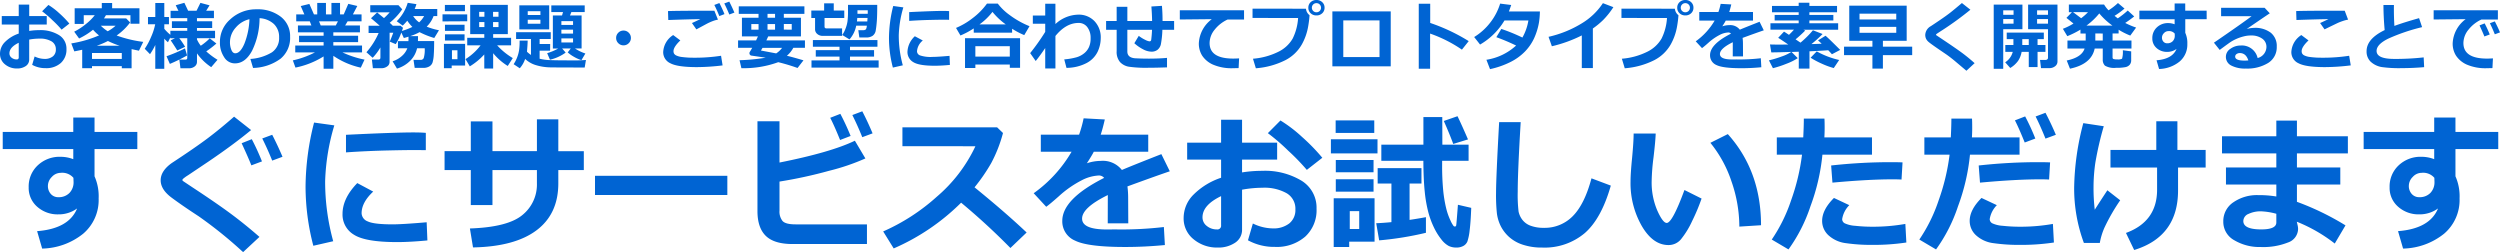 <svg xmlns="http://www.w3.org/2000/svg" width="542.164" height="54.672" viewBox="0 0 542.164 54.672"><path d="M-264.336.047l.531-1.82a5.033,5.033,0,0,0,2.148.531,2.769,2.769,0,0,0,1.8-.539A1.851,1.851,0,0,0-259.2-3.3a1.937,1.937,0,0,0-.945-1.75,4.924,4.924,0,0,0-2.625-.594,12.506,12.506,0,0,0-2.211.211v4.3A1.665,1.665,0,0,1-265.73.313a3.23,3.23,0,0,1-1.887.523,3.953,3.953,0,0,1-2.617-.9,2.881,2.881,0,0,1-1.078-2.32,3.581,3.581,0,0,1,1.09-2.535,7.624,7.624,0,0,1,2.973-1.816V-8.7h-3.68v-1.836h3.68v-2.484h2.273v2.484h3.8V-8.7h-3.8v1.391a13.824,13.824,0,0,1,2.18-.172,7.685,7.685,0,0,1,4.262,1.066A3.422,3.422,0,0,1-256.9-3.375a3.878,3.878,0,0,1-1.23,3.027A4.71,4.71,0,0,1-261.414.766,5.9,5.9,0,0,1-264.336.047Zm-2.914-4.789q-2.016.969-2.016,2.3a1.158,1.158,0,0,0,.465.938,1.684,1.684,0,0,0,1.09.375.4.4,0,0,0,.461-.445ZM-256.273-8.9l-1.68,1.313a23.648,23.648,0,0,0-2.02-2.082,22,22,0,0,0-2.207-1.9l1.367-1.375a15.08,15.08,0,0,1,2.34,1.785A20.921,20.921,0,0,1-256.273-8.9ZM-244.9.32h-6.461V.773h-2.125v-4q-.8.18-1.711.352l-.656-1.727a25.057,25.057,0,0,0,6.016-1.734,9.2,9.2,0,0,1-1.3-1.234,14.927,14.927,0,0,1-3.023,1.9l-1.062-1.477a13.746,13.746,0,0,0,2.492-1.617,11.258,11.258,0,0,0,1.969-1.953h-2.391v1.891h-1.969v-3.391h5.883v-1.141h2.242v1.141h5.922v3.344h-1.953v-1.844h-5.312q-.258.438-.422.688h4.8l.867.883a12.657,12.657,0,0,1-2.922,2.828,26.173,26.173,0,0,0,5.766,1.383l-.93,1.914q-.914-.187-1.594-.344V.789H-244.9Zm-3.055-7.555a8.521,8.521,0,0,0,1.711-1.2h-3.2A9.039,9.039,0,0,0-247.953-7.234Zm-2.383,3.141h4.984a19.122,19.122,0,0,1-2.555-1.031A17.476,17.476,0,0,1-250.336-4.094Zm-1.023,2.852h6.461V-2.523h-6.461Zm13.727-3.023a14.1,14.1,0,0,1-1.148,2l-1.141-1.172a14.633,14.633,0,0,0,1.391-2.605,12.954,12.954,0,0,0,.875-2.707h-1.562v-1.586h1.586v-3.023h1.953v3.023h1.008V-8.75h-1.008v.984a9.876,9.876,0,0,0,1.313,1.3v-.867h3.664v-.617h-3.328V-9.406h3.328v-.672h-3.617v-1.6h1.7l-.586-1.2,1.875-.531.82,1.727h1.82l.844-1.711,1.984.531-.742,1.18h1.688v1.6h-3.68v.672h3.3v1.461h-3.3v.617h3.922v1.6h-3.922v.266a6.26,6.26,0,0,0,.828,1.367,12.945,12.945,0,0,0,1.945-1.6l1.438,1.125a21.716,21.716,0,0,1-2.2,1.7,15.611,15.611,0,0,0,2.445,1.82l-1.367,1.6a11.593,11.593,0,0,1-3.086-2.992V-.617a1.233,1.233,0,0,1-.5,1.012,1.943,1.943,0,0,1-1.242.395h-1.844l-.234-1.875h1.313q.4,0,.4-.383V-5.727h-1.727a19.347,19.347,0,0,1,1.258,1.859l-1.7.8q-.57-.937-1.422-2.2l.938-.453h-1.016v-.187l-.516,1.055a5.872,5.872,0,0,1-.8-.789V.9h-1.953Zm6.9,2.273a36.435,36.435,0,0,1-3.742,1.836L-235.2-1.82a32.859,32.859,0,0,0,4-1.7Zm14.3,2.711-.578-1.953a10.232,10.232,0,0,0,4.664-1.43,3.689,3.689,0,0,0,1.563-3.242A3.845,3.845,0,0,0-211.906-8.8a5,5,0,0,0-3.117-1.277,16.135,16.135,0,0,1-1.637,7.09q-1.473,2.715-3.707,2.715a2.711,2.711,0,0,1-2.352-1.371,5.594,5.594,0,0,1-.9-3.137v-.2a6.448,6.448,0,0,1,2.176-4.785A8.21,8.21,0,0,1-215.953-12h.32a8.14,8.14,0,0,1,5.2,1.605A5.261,5.261,0,0,1-208.4-6.031,5.831,5.831,0,0,1-210.449-1.3,10.436,10.436,0,0,1-216.43.719Zm-.789-10.57a5.544,5.544,0,0,0-2.988,1.844,4.729,4.729,0,0,0-1.23,3.156,4.319,4.319,0,0,0,.3,1.641q.3.75.852.75,1.1,0,2-2.141A15.758,15.758,0,0,0-217.219-9.852Zm16.086,8.07a18.174,18.174,0,0,1-6.1,2.422l-.57-1.562A19.509,19.509,0,0,0-203-2.656h-4.281V-4.141h6.148v-.734h-5.328V-6.266h5.328V-7h-5.57V-8.492h2.922l-.352-.9h-2.937v-1.5h1.766l-.789-1.812,1.867-.461,1,2.273h.711v-2.484h1.891v2.484h1.188v-2.484h1.867v2.484h.8l.992-2.289,1.953.461-.961,1.828h1.883v1.5h-3.023l-.539.9h3.211V-7h-5.773v.734h5.375v1.391h-5.375v.734h6.227v1.484h-4.258a20.776,20.776,0,0,0,4.8,1.57L-193.07.656a16.927,16.927,0,0,1-5.953-2.57v2.8h-2.109Zm-.984-7.609.359.9h3.266l.469-.9Zm15.289,8.852a1.133,1.133,0,0,1-.516.926,2.024,2.024,0,0,1-1.25.387h-1.852l-.211-1.875h1.406q.438,0,.438-.414V-3.727a11.793,11.793,0,0,1-1.68,2.242l-1.352-1.2A15.785,15.785,0,0,0-189.2-6.859h-2.18V-8.43h2.422q-.648-.586-1.9-1.633l1.328-1.25q.016.016,1.492,1.219a13.5,13.5,0,0,0,1.234-1.25h-4.211v-1.547h6.109l.82.891A13.828,13.828,0,0,1-186.8-9.07a7.85,7.85,0,0,1,.68.641h1.68l.523.445q-.078.258-.234.68a13.45,13.45,0,0,0,2.266-.875,7.253,7.253,0,0,1-1.1-1.352,13.938,13.938,0,0,1-.992,1.07l-1.3-.945a9.441,9.441,0,0,0,2.383-4l1.891.289a7.552,7.552,0,0,1-.383,1.055h4.9v1.523h-.8a6.13,6.13,0,0,1-1.492,2.3,13.745,13.745,0,0,0,2.664.781l-1.023,1.68a17.855,17.855,0,0,1-3.187-1.266,11.344,11.344,0,0,1-2.047.867h1.711q0,.7-.016,1.07h3.516q0,1.8-.082,2.953a7.285,7.285,0,0,1-.266,1.688,1.583,1.583,0,0,1-.7.855,2.49,2.49,0,0,1-1.32.316h-1.852l-.258-1.734h1.57a.685.685,0,0,0,.652-.414,6.237,6.237,0,0,0,.207-2.109h-1.656a5.518,5.518,0,0,1-1.449,2.672,6.792,6.792,0,0,1-2.91,1.742l-.945-1.586a5.457,5.457,0,0,0,2.055-1.187,4.162,4.162,0,0,0,1.141-1.641h-2.039V-5.1h2.273q.016-.328.016-.961-.492.148-1.008.289l-.547-1.18a12.059,12.059,0,0,1-1.219,2.508l-1.289-.547q.3-.687.766-1.93h-.8Zm6.414-8.625a5.318,5.318,0,0,0,1.086-1.375h-2.383A5.05,5.05,0,0,0-180.414-9.164Zm9.938-2.43h-4.352v-1.359h4.352Zm4.188,9.383A14.032,14.032,0,0,1-169.43.375l-.93-1.57a12.287,12.287,0,0,0,3.273-2.992h-2.9V-5.82h3.7v-.8h-3.055v-6.336h8.156v6.336h-3.18v.8h3.891v1.633H-163.5a14.607,14.607,0,0,0,3.391,2.766L-161.2.289a12.962,12.962,0,0,1-3.164-2.766V.852h-1.922Zm1.906-8.172h1.18v-1.055h-1.18Zm-3.008,0h1.133v-1.055h-1.133Zm1.133,1.156h-1.133v1.086h1.133Zm3.055,0h-1.18v1.086h1.18Zm-6.781-.18-5.359.031v-1.531l5.359.016Zm-.578,2.078h-4.25V-8.656h4.25Zm0,2.1h-4.25V-6.57h4.25ZM-170.445.2h-2.914V.773h-1.68V-4.508h4.594Zm-1.664-1.375V-3.117H-173.3V-1.18Zm19.9-6.469h-6.477v-5.211h6.477Zm-4.656-3.117h2.75v-.828h-2.75Zm2.75,1.023h-2.75v.867h2.75Zm5.477,7.125a9.435,9.435,0,0,1-3.406,1.547l-.609-1.422a11.522,11.522,0,0,0,2.4-1.008h-1.164v-7.172h1.992l.211-.734h-2.539v-1.437h7.242v1.438H-147.4l-.3.734h2.516V-3.5h-1.422a9.236,9.236,0,0,0,2.242,1.086l-.852,1.438a7.421,7.421,0,0,1-1.586-.7,7.3,7.3,0,0,1-1.391-.98l.656-.844H-149.4Zm1.6-6v-.82h-2.531v.82Zm-2.531,1.883h2.531v-.859h-2.531Zm2.531,1.039h-2.531v.883h2.531Zm-9.844.484q-.008.8-.148,2.406a5.95,5.95,0,0,0,.867.7V-5.562h-3.227V-7.039h7.516v1.477h-2.414v1.086H-152l-.016,1.453h-2.273v1.742a10.519,10.519,0,0,0,2.234.3q1.336.059,4.75.059a30.3,30.3,0,0,0,3.063-.086l-.273,1.633q-5.32,0-7.227-.027A11.557,11.557,0,0,1-155.09.109a5.788,5.788,0,0,1-2.34-1.344A5.732,5.732,0,0,1-158.594.789l-1.328-.883a7.482,7.482,0,0,0,.742-1.437,7.659,7.659,0,0,0,.43-1.543,14,14,0,0,0,.125-2.137Zm22.391-.578a1.543,1.543,0,0,1-.469,1.133,1.543,1.543,0,0,1-1.133.469,1.543,1.543,0,0,1-1.133-.469,1.543,1.543,0,0,1-.469-1.133,1.543,1.543,0,0,1,.469-1.133,1.543,1.543,0,0,1,1.133-.469,1.543,1.543,0,0,1,1.133.469A1.543,1.543,0,0,1-134.492-5.789Zm18.875-3.969a6.276,6.276,0,0,0-1.2.34,12.063,12.063,0,0,0-1.344.621l-2.133,1.148-.961-1.375q.3-.125,1.813-.844-2.312.023-6.945.188l-.062-1.937q2.219-.078,8.453-.078.969,0,1.609.008Zm1.008,9.922A47.168,47.168,0,0,1-120.2.539q-4.148,0-5.719-.828a2.633,2.633,0,0,1-1.57-2.445,4.635,4.635,0,0,1,2.164-3.68l1.555,1.164q-1.484,1.414-1.484,2.32a1.21,1.21,0,0,0,.094.488,1.083,1.083,0,0,0,.457.434,3.923,3.923,0,0,0,1.324.359,18.017,18.017,0,0,0,2.438.148h.57a36.931,36.931,0,0,0,5.43-.422Zm2.563-11.453-1.109.414q-.484-1.2-1.086-2.4l1.078-.4Q-112.57-12.523-112.047-11.289Zm-2.156.328-1.117.43q-.594-1.477-1.086-2.414l1.1-.414Q-114.687-12.172-114.2-10.961Zm14.93,7.313a6.045,6.045,0,0,1-1.391,1.719q1.422.344,3.594.992L-98.352.727a41.757,41.757,0,0,0-4.187-1.258,21.758,21.758,0,0,1-7.992,1.3l-.4-1.727a41.539,41.539,0,0,0,5.672-.547l-3.031-.445a.512.512,0,0,1-.492-.562.424.424,0,0,1,.063-.227q.266-.422.539-.914h-3.07V-5.258h3.906q.211-.43.4-.867h-3.469v-4.047h3.6v-.836H-111.1v-1.633h14.234v1.633h-4.461v.836h3.711v4.047h-7.1q-.148.344-.4.867h8.367v1.609Zm-5.594-7.359v.836h1.633v-.836Zm-1.945,2.2h-1.57v1.219h1.57Zm3.578,0h-1.633v1.219h1.633Zm3.617,1.219V-8.812h-1.711v1.219Zm-3.375,5.148a4.684,4.684,0,0,0,1.281-1.2h-4.242q-.2.352-.336.578Zm14.3-3.8h-4.2a1.746,1.746,0,0,1-1.187-.414,1.3,1.3,0,0,1-.477-1.016v-2.445h-.812v-1.617h2.781v-1.57h2.086v1.57h2.281v1.617h-4.281v1.859q0,.4.445.4h3.359Zm7.617-6.727q0,2.32-.086,3.48t-.23,2.012a1.743,1.743,0,0,1-.684,1.219,2.436,2.436,0,0,1-1.4.367h-1.477l-.227-1.586h1.109a.815.815,0,0,0,.473-.137q.2-.137.277-.84h-2.312a6.239,6.239,0,0,1-1.461,2.977l-1.57-.961a5.815,5.815,0,0,0,.688-1.309,7.129,7.129,0,0,0,.449-1.621,16.106,16.106,0,0,0,.113-2.18v-1.422Zm-2.062,1.938q.008-.2.008-.383t-.008-.383h-2.227v.766Zm-.094,1.664.055-.766H-85.4q-.031.469-.07.766ZM-80.766.641H-95.328V-.922h6.078v-.82H-94.4V-3.148h5.148v-.734h-5.773V-5.328h14v1.445h-5.953v.734h5.219v1.406h-5.219v.82h6.211Zm5.359-13.055A23.389,23.389,0,0,0-76.4-6.375,24.3,24.3,0,0,0-75.523.148L-77.68.641a25.4,25.4,0,0,1-.844-6.383,28.608,28.608,0,0,1,.922-6.977Zm9.922,2.688-.656-.008q-1.023-.016-3.4.039t-4.6.211v-1.906q5.281-.258,7.313-.258.812,0,1.344.047Zm.172,9.789q-1.914.18-3.273.18-3.43,0-4.68-.793a2.527,2.527,0,0,1-1.25-2.262,4.842,4.842,0,0,1,1.6-3.344l1.727.922a3.3,3.3,0,0,0-1.258,2.352A.983.983,0,0,0-71.789-2a7.271,7.271,0,0,0,2.719.324q1.047,0,3.68-.227Zm13.492-7h-8.32v-.922A17.769,17.769,0,0,1-63.023-6.32l-.961-1.641a15.638,15.638,0,0,0,3.609-2.125,14.838,14.838,0,0,0,3.109-3.156h2.336a11.817,11.817,0,0,0,2.563,2.477,19.252,19.252,0,0,0,4.32,2.43L-49.187-6.4A16.887,16.887,0,0,1-51.82-7.781ZM-58.9-8.719h5.711a14.727,14.727,0,0,1-2.891-2.719A13.424,13.424,0,0,1-58.9-8.719Zm6.578,8.7h-7.469V.727h-2.242V-5.727h11.938V.688H-52.32Zm-7.469-1.727h7.469V-4h-7.469Zm15.148-1.852q-1.2,1.766-2.062,2.813l-1.2-1.711A47.034,47.034,0,0,0-44.641-7.1V-8.875h-2.687v-1.766h2.688V-13.2h2.211V-8.8a7.5,7.5,0,0,1,4.922-2.039A4.7,4.7,0,0,1-33.957-9.43,5.076,5.076,0,0,1-32.6-5.766a6.982,6.982,0,0,1-.687,3A5.5,5.5,0,0,1-35.664-.348,9.484,9.484,0,0,1-40.031.7l-.484-1.836a14.047,14.047,0,0,0,2.75-.484A4.7,4.7,0,0,0-36.145-2.5,3.645,3.645,0,0,0-35.137-3.84a4.46,4.46,0,0,0,.34-1.746v-.18a3.779,3.779,0,0,0-.7-2.34,2.276,2.276,0,0,0-1.922-.934q-2.711,0-5.008,2.828V.836h-2.211ZM-18.227.594q-2.4.086-4.117.086A26.262,26.262,0,0,1-26.465.457a3.368,3.368,0,0,1-1.957-1.02,3.382,3.382,0,0,1-.727-2.352V-7.555h-2.289V-9.461h2.289v-3.078h2.32v3.078h5.367q-.023-1.484-.156-3.148l2.289-.141q.133,1.492.133,3.289h2.508v1.906h-2.547a19.378,19.378,0,0,1-.34,3.215,2.175,2.175,0,0,1-.7,1.113,2.067,2.067,0,0,1-1.359.414,4.047,4.047,0,0,1-1.793-.516,8.586,8.586,0,0,1-1.887-1.312l.961-1.6a7.568,7.568,0,0,0,1.406.871,3,3,0,0,0,.906.324.371.371,0,0,0,.262-.09.388.388,0,0,0,.121-.227q.023-.137.09-.816t.09-1.375h-5.352v4.7q0,1.383,1.789,1.484l.242.008q1.211.063,2.664.063,2.156,0,3.906-.164ZM-2.594-1.359-2.7.75q-.852.023-1.133.023A10.179,10.179,0,0,1-8.328-.035a5.459,5.459,0,0,1-2.3-1.953,4.918,4.918,0,0,1-.7-2.605,6.909,6.909,0,0,1,2.82-5.266l-6.945.07v-2h13.93v2.016H-5.109A7.669,7.669,0,0,0-7.9-7.578,4.622,4.622,0,0,0-8.992-4.687q0,3.375,5.133,3.375Q-3.266-1.312-2.594-1.359Zm15.281-9.359v.016a23.555,23.555,0,0,1-.3,2.395,12.1,12.1,0,0,1-1.4,3.965A8.639,8.639,0,0,1,7.457-.977,17,17,0,0,1,1.039.789L.414-1.281A15.034,15.034,0,0,0,5.9-2.777,7.2,7.2,0,0,0,9.023-5.652,11.679,11.679,0,0,0,10.2-10.109L.32-10.125v-2.016l11.586.016A1.988,1.988,0,0,0,12.688-10.719Zm3.25-1.625a1.579,1.579,0,0,1-.5,1.2,1.759,1.759,0,0,1-1.258.473,1.759,1.759,0,0,1-1.258-.473,1.579,1.579,0,0,1-.5-1.2,1.579,1.579,0,0,1,.5-1.2,1.759,1.759,0,0,1,1.258-.473,1.759,1.759,0,0,1,1.258.473A1.579,1.579,0,0,1,15.938-12.344Zm-.766,0a.964.964,0,0,0-.285-.7.953.953,0,0,0-.707-.289.953.953,0,0,0-.707.289.964.964,0,0,0-.285.7.964.964,0,0,0,.285.7.953.953,0,0,0,.707.289.953.953,0,0,0,.707-.289A.964.964,0,0,0,15.172-12.344ZM30.289.367H17.633V-11.547H30.289Zm-2.43-2V-9.586H20v7.953ZM47.2-5.1,45.727-3.25a29.125,29.125,0,0,0-6.9-3.484V.883H36.367V-13.211h2.484v4.172A39.933,39.933,0,0,1,47.2-5.1Zm15.438-6.43a16.487,16.487,0,0,1-.2,2.383A14.072,14.072,0,0,1,61.4-5.758a10.572,10.572,0,0,1-1.965,2.879A11.606,11.606,0,0,1,56.258-.57,18.633,18.633,0,0,1,51.82.977l-.781-2.031a12.3,12.3,0,0,0,6.438-3.086,43.823,43.823,0,0,0-4.289-1.812l1.086-1.789a38.782,38.782,0,0,1,4.57,1.867,11.114,11.114,0,0,0,1.3-3.7H54.953a14.725,14.725,0,0,1-5.289,5.219L48.383-5.984a12.922,12.922,0,0,0,3.559-3.227,12.667,12.667,0,0,0,2.074-4.023l2.4.3q-.328.969-.5,1.4ZM74.125.75h-2.4V-6.336a29.109,29.109,0,0,1-6.492,2.352l-.719-2.047a23.75,23.75,0,0,0,7.172-2.9,14.345,14.345,0,0,0,4.617-4.4l2.273.867a17.382,17.382,0,0,1-2.234,2.8,17.841,17.841,0,0,1-2.219,1.828ZM92.688-10.719v.016a23.556,23.556,0,0,1-.3,2.395,12.1,12.1,0,0,1-1.4,3.965A8.639,8.639,0,0,1,87.457-.977,17,17,0,0,1,81.039.789l-.625-2.07a15.034,15.034,0,0,0,5.484-1.5,7.2,7.2,0,0,0,3.125-2.875A11.679,11.679,0,0,0,90.2-10.109l-9.875-.016v-2.016l11.586.016A1.988,1.988,0,0,0,92.688-10.719Zm3.25-1.625a1.579,1.579,0,0,1-.5,1.2,1.759,1.759,0,0,1-1.258.473,1.759,1.759,0,0,1-1.258-.473,1.579,1.579,0,0,1-.5-1.2,1.579,1.579,0,0,1,.5-1.2,1.759,1.759,0,0,1,1.258-.473,1.759,1.759,0,0,1,1.258.473A1.579,1.579,0,0,1,95.938-12.344Zm-.766,0a.964.964,0,0,0-.285-.7.953.953,0,0,0-.707-.289.953.953,0,0,0-.707.289.964.964,0,0,0-.285.7.964.964,0,0,0,.285.7.953.953,0,0,0,.707.289.953.953,0,0,0,.707-.289A.964.964,0,0,0,95.172-12.344ZM106.688-1.789h-2.227l.008-3.07Q101.68-3.492,101.68-2.3t2.688,1.18l.867-.008a39.617,39.617,0,0,0,5.313-.258l.109,1.953q-2.2.211-4.3.211-4.055,0-5.437-.691a2.258,2.258,0,0,1-1.383-2.137q0-2.375,4.539-4.664a.728.728,0,0,0-.609-.258,4.475,4.475,0,0,0-1.832.523,11.343,11.343,0,0,0-2.473,1.727q-.953.844-1.367,1.141L96.43-5.055a14.452,14.452,0,0,0,4.109-4.5H97.2v-1.852h4.148a13.354,13.354,0,0,0,.492-1.773l2.3.125q-.219.969-.445,1.648h5.156v1.852h-5.906q-.2.406-.75,1.25a4.781,4.781,0,0,1,1.5-.258,2.627,2.627,0,0,1,2.3.984q1.016-.437,4.281-1.719l.914,1.859q-1.539.523-4.594,1.641a9.533,9.533,0,0,1,.078,1.258Zm11.875.383A12.665,12.665,0,0,1,116.09-.184a22.364,22.364,0,0,1-2.918.957l-.867-1.7a23.729,23.729,0,0,0,2.75-.832,9.69,9.69,0,0,0,2.125-1l-2.562.078-1.8.031-.281-1.727q.6.031,1.9.031.875,0,2.055-.016-1.4-.969-2.18-1.453l1.266-1.344q.211.125,1.078.7.578-.555,1.078-1.117h-5.1V-8.977h6.125v-.6h-5.211v-1.2h5.211v-.578h-5.789v-1.375h5.789v-.7h2.32v.7h6v1.375h-6v.578h5.2v1.2h-5.2v.6h6.242v1.414h-7.531l.391.164a26.645,26.645,0,0,1-2.094,1.914l1.063.719a20.6,20.6,0,0,0,2.7-2.687l2.094.813a26.077,26.077,0,0,1-2.422,2.188l2.227-.078q-.445-.43-.8-.727l1.633-1.008q.641.531,3.18,3.07l-1.8.945q-.242-.3-.8-.875-1.266.109-4.062.234V.867h-2.32V-2.8l-1.57.055Zm8.977.4L126.367.742A16.228,16.228,0,0,1,123.789-.2a17.679,17.679,0,0,1-2.445-1.3l1.328-1.375A18.021,18.021,0,0,0,127.539-1.008ZM137.023.867H134.75v-2.93h-6.156V-3.9h6.156V-5.164h-5.023v-7.617H142.18v7.617h-5.156V-3.9h6.352v1.836h-6.352ZM131.953-9.8h7.969v-1.25h-7.969Zm7.969,1.617h-7.969v1.281h7.969ZM156.914-.32l-1.781,1.648L152.875-.578q-1.031-.875-1.984-1.555l-1.8-1.227q-1.727-1.187-2.141-1.547a2.161,2.161,0,0,1-.578-.727,2.009,2.009,0,0,1-.164-.828,2.276,2.276,0,0,1,1.2-1.875q.422-.273,1.875-1.254t2.332-1.668q.879-.687,2.543-2.1L156-11.906a68.688,68.688,0,0,1-6.062,4.414q-.289.18-.82.531a6.452,6.452,0,0,0-.547.379.191.191,0,0,0-.016.09q0,.086.039.109l1.414.945q2.68,1.789,4.063,2.8T156.914-.32Zm17.969-.352a1.255,1.255,0,0,1-.516,1.02,1.922,1.922,0,0,1-1.234.41h-1.82L171.1-1.023h1.234a.513.513,0,0,0,.34-.129.4.4,0,0,0,.152-.316V-7.68h-4.312v-5.344h6.367ZM170.461-10.8h2.367v-.977h-2.367Zm2.367.914h-2.367v1.008h2.367Zm-5.547,2.2h-4.164V.9h-2.062V-13.023h6.227ZM165.359-10.8v-.977h-2.242v.977Zm0,1.922V-9.883h-2.242v1.008Zm1.75,6.109a5.083,5.083,0,0,1-.762,1.945A5.73,5.73,0,0,1,164.641.727l-1.1-1.234a3.8,3.8,0,0,0,1.641-2.258H163.57V-4.25h1.758V-5.531h-1.453V-6.953h8.047v1.422h-1.359V-4.25h1.711v1.484h-1.711v3.3h-1.906v-3.3Zm.141-1.484h1.406V-5.531H167.25Zm15.7.766q-.7,3.391-5.359,4.367l-.7-1.773q3.242-.672,3.875-2.594h-3.719V-5.227h3.953V-6.75h-1.133v-.844a19.937,19.937,0,0,1-2.852,1.422l-.961-1.6a12.738,12.738,0,0,0,2.3-1.141l-1.531-1.227,1.2-1.234h-.672v-1.664h7.633a6.864,6.864,0,0,0,.977,1.258A13.508,13.508,0,0,0,188-13.359l1.422,1.2a16.764,16.764,0,0,1-2.164,1.578q.414.328.7.547a17.813,17.813,0,0,0,2.164-1.7l1.4,1.281q-.906.719-1.953,1.414a16.25,16.25,0,0,0,2.367,1L190.672-6.3a15.547,15.547,0,0,1-2.531-1.273v.82h-1.312v1.523h4.1v1.742h-4.1v1.922a.339.339,0,0,0,.191.344,2.6,2.6,0,0,0,.855.086,1.922,1.922,0,0,0,1.012-.145,5.447,5.447,0,0,0,.168-1.84l1.813.242v1.9a1.516,1.516,0,0,1-.3.98,1.631,1.631,0,0,1-.9.531A9.491,9.491,0,0,1,187.6.688,3.94,3.94,0,0,1,185.18.223a1.787,1.787,0,0,1-.477-1.34V-3.484Zm-4.68-7.891,1.75,1.313a12.843,12.843,0,0,0,1.492-1.312Zm2.9,2.914H186.8a15.144,15.144,0,0,1-2.852-2.641A14.816,14.816,0,0,1,181.164-8.461Zm1.922,1.711v1.523H184.7V-6.75Zm17.234.461-.016-.437a1.6,1.6,0,0,0-1.391-.539,1.294,1.294,0,0,0-.949.441,1.366,1.366,0,0,0-.426.965,1.27,1.27,0,0,0,.316.883,1.048,1.048,0,0,0,.816.352,1.605,1.605,0,0,0,1.2-.457A1.648,1.648,0,0,0,200.32-6.289Zm6.914-3.555h-4.641v2.953a5.351,5.351,0,0,1,.445,2.4,4.8,4.8,0,0,1-1.668,3.816A7.335,7.335,0,0,1,196.914.945l-.547-1.891q3.438-.266,4.336-2.461a3.369,3.369,0,0,1-2.031.641,3.323,3.323,0,0,1-2.293-.824,2.7,2.7,0,0,1-.926-2.113,3.129,3.129,0,0,1,.98-2.375,3.441,3.441,0,0,1,2.465-.93,3.85,3.85,0,0,1,1.391.258V-9.844h-7.648V-11.7h7.648v-1.562h2.3V-11.7h4.641ZM218.289-1.43A2.529,2.529,0,0,0,220.2-3.82a2.127,2.127,0,0,0-.941-1.832,4,4,0,0,0-2.371-.668h-.2a6.128,6.128,0,0,0-1.465.211,9.231,9.231,0,0,0-1.578.547,8.91,8.91,0,0,0-1.242.672q-.5.336-2.34,1.7l-1.25-1.57q6.383-4.375,8.164-5.742h-6.609v-1.828H219.8l1.125,1.2q-1.68,1.117-5.008,3.406a6.612,6.612,0,0,1,1.609-.25,5.6,5.6,0,0,1,3.609,1.051,3.652,3.652,0,0,1,1.3,3.02A3.985,3.985,0,0,1,220.6-.379a8.635,8.635,0,0,1-4.863,1.23A6.463,6.463,0,0,1,212.574.2a2.087,2.087,0,0,1-1.168-1.922,2.055,2.055,0,0,1,1-1.723,3.708,3.708,0,0,1,2.176-.7A3.5,3.5,0,0,1,218.289-1.43Zm-2.016.516q-.508-1.594-1.852-1.594a1.177,1.177,0,0,0-.7.215.656.656,0,0,0-.3.559q0,.859,2.016.859Q215.883-.875,216.273-.914Zm21.633-8.844a7.646,7.646,0,0,0-1.129.293q-.621.207-1.02.387T232.8-7.648l-.961-1.375q.3-.125,1.813-.844-2.313.023-6.945.188l-.062-1.937q2.219-.078,8.453-.078,1.437,0,2.078.008Zm.578,9.922a47.168,47.168,0,0,1-5.594.375q-4.148,0-5.719-.828a2.633,2.633,0,0,1-1.57-2.445,4.635,4.635,0,0,1,2.164-3.68L229.32-5.25q-1.484,1.414-1.484,2.32a1.21,1.21,0,0,0,.094.488,1.083,1.083,0,0,0,.457.434,3.923,3.923,0,0,0,1.324.359,18.017,18.017,0,0,0,2.438.148h.57a36.882,36.882,0,0,0,5.422-.422ZM254.4.547q-2.469.211-4.75.211a27.375,27.375,0,0,1-4.422-.227A4.673,4.673,0,0,1,242.8-.637a3.042,3.042,0,0,1-.883-2.277q0-2.68,3.922-4.578-.25-2.7-.266-5.437h2.273l-.008.7v.234q0,1.734.109,3.6,1.8-.68,5.352-1.687l.656,1.953a40.659,40.659,0,0,0-7.324,2.488q-2.543,1.246-2.543,2.668,0,1.734,3.82,1.734h.727A55.251,55.251,0,0,0,254.3-1.57ZM269.32-1.359,269.211.75q-.852.023-1.133.023a10.179,10.179,0,0,1-4.492-.809,5.459,5.459,0,0,1-2.3-1.953,4.918,4.918,0,0,1-.7-2.605,6.909,6.909,0,0,1,2.82-5.266l-6.945.07v-2h13.93v2.016H266.8a7.669,7.669,0,0,0-2.789,2.2,4.622,4.622,0,0,0-1.094,2.891q0,3.375,5.133,3.375Q268.648-1.312,269.32-1.359Zm1.531-5.633-1.125.414q-.547-1.359-1.07-2.4l1.07-.4Q270.367-8.148,270.852-6.992Zm-2.227.453-1.156.43q-.32-.812-1.055-2.4l1.109-.437A25.2,25.2,0,0,1,268.625-6.539ZM-255.359,25.422l-.031-.875a3.19,3.19,0,0,0-2.781-1.078,2.588,2.588,0,0,0-1.9.883,2.732,2.732,0,0,0-.852,1.93,2.54,2.54,0,0,0,.633,1.766,2.1,2.1,0,0,0,1.633.7,3.211,3.211,0,0,0,2.4-.914A3.3,3.3,0,0,0-255.359,25.422Zm13.828-7.109h-9.281v5.906a10.7,10.7,0,0,1,.891,4.8,9.591,9.591,0,0,1-3.336,7.633,14.67,14.67,0,0,1-8.914,3.242l-1.094-3.781q6.875-.531,8.672-4.922a6.738,6.738,0,0,1-4.062,1.281,6.645,6.645,0,0,1-4.586-1.648,5.4,5.4,0,0,1-1.852-4.227,6.259,6.259,0,0,1,1.961-4.75,6.881,6.881,0,0,1,4.93-1.859,7.7,7.7,0,0,1,2.781.516V18.313h-15.3V14.594h15.3V11.469h4.609v3.125h9.281Zm26.484,19.047-3.547,3.3a92.244,92.244,0,0,0-9.625-7.766q-3.531-2.3-5.891-4.055t-2.359-3.758q0-2.031,2.422-3.75,5.047-3.312,7.742-5.336t5.758-4.711l3.688,2.906q-3.859,3.188-9.266,6.844L-230.547,24a7.768,7.768,0,0,0-1.172.859.8.8,0,0,0-.016.156.285.285,0,0,0,.031.172q.031.031,2.219,1.484,5.344,3.516,8.406,5.8T-215.047,37.359Zm5-17.375-2.234.828q-1.031-2.562-2.156-4.8l2.156-.8Q-211.094,17.516-210.047,19.984Zm-4.453,1-2.3.859q-.641-1.625-2.109-4.8l2.2-.875A50.393,50.393,0,0,1-214.5,20.984Zm15.688-7.812A46.778,46.778,0,0,0-200.8,25.25a48.61,48.61,0,0,0,1.75,13.047l-4.312.984a50.8,50.8,0,0,1-1.687-12.766A57.215,57.215,0,0,1-203.2,12.563Zm19.844,5.375-1.312-.016q-2.047-.031-6.8.078t-9.2.422V15.219q10.563-.516,14.625-.516,1.625,0,2.688.094Zm.344,19.578q-3.828.359-6.547.359-6.859,0-9.359-1.586a5.055,5.055,0,0,1-2.5-4.523q0-3.391,3.2-6.687l3.453,1.844q-2.516,2.344-2.516,4.7a1.965,1.965,0,0,0,1.313,1.758q1.313.648,5.438.648,2.094,0,7.359-.453Zm28.391-19.359h5.531v4.094h-5.531V25.75q0,6.625-4.719,10.172t-13.781,3.719l-.672-4.109q8.187-.281,11.359-2.9a8.488,8.488,0,0,0,3.172-6.883V22.859h-9.641v7.594h-4.7V22.859h-5.687V18.766h5.688V12.313h4.7v6.453h9.641V11.859h4.641Zm36.656,9.5h-28.7V24.109h28.7ZM-83.3,38.906H-99.422q-4,0-5.812-1.766t-1.812-5.375V12.281h4.781v8.953Q-91.062,19-85.922,16.5l2.281,3.844a46.88,46.88,0,0,1-7.875,2.68,97.733,97.733,0,0,1-10.75,2.336v6.313a3.24,3.24,0,0,0,.664,2.242q.664.727,2.82.727H-83.3Zm1.219-24-2.234.828q-1.031-2.562-2.156-4.8l2.156-.812Q-83.156,12.344-82.078,14.906Zm-4.766.563-2.281.875q-1.281-3.172-2.141-4.812l2.2-.859A51.631,51.631,0,0,1-86.844,15.469Zm38.172,20.938-3.516,3.359a144.385,144.385,0,0,0-10.687-9.828A47.606,47.606,0,0,1-77.5,39.859l-2.281-3.687a43.628,43.628,0,0,0,11.633-7.531A32.571,32.571,0,0,0-59.781,17.7l-15.828-.016V13.594h20.531l1.281,1.234a30.138,30.138,0,0,1-2.555,6.523,38.961,38.961,0,0,1-3.617,5.258Q-53.219,32.094-48.672,36.406Zm22.047-1.984h-4.453l.016-6.141q-5.578,2.734-5.578,5.109,0,2.359,5.375,2.359l1.734-.016a79.234,79.234,0,0,0,10.625-.516l.219,3.906q-4.391.422-8.609.422-8.109,0-10.875-1.383a4.515,4.515,0,0,1-2.766-4.273q0-4.75,9.078-9.328a1.457,1.457,0,0,0-1.219-.516,8.951,8.951,0,0,0-3.664,1.047,22.687,22.687,0,0,0-4.945,3.453q-1.906,1.688-2.734,2.281l-2.719-2.937a28.9,28.9,0,0,0,8.219-9h-6.672v-3.7h8.3a26.708,26.708,0,0,0,.984-3.547l4.594.25q-.438,1.938-.891,3.3H-22.3v3.7H-34.109q-.406.813-1.5,2.5a9.563,9.563,0,0,1,3-.516,5.255,5.255,0,0,1,4.594,1.969q2.031-.875,8.563-3.437l1.828,3.719q-3.078,1.047-9.187,3.281a19.067,19.067,0,0,1,.156,2.516ZM-.672,38.094.391,34.453a10.066,10.066,0,0,0,4.3,1.063,5.537,5.537,0,0,0,3.594-1.078,3.7,3.7,0,0,0,1.328-3.047,3.874,3.874,0,0,0-1.891-3.5A9.847,9.847,0,0,0,2.469,26.7a25.012,25.012,0,0,0-4.422.422v8.609a3.329,3.329,0,0,1-1.508,2.891,6.461,6.461,0,0,1-3.773,1.047,7.906,7.906,0,0,1-5.234-1.8,5.762,5.762,0,0,1-2.156-4.641,7.162,7.162,0,0,1,2.18-5.07A15.248,15.248,0,0,1-6.5,24.531V20.594h-7.359V16.922H-6.5V11.953h4.547v4.969H5.656v3.672H-1.953v2.781a27.647,27.647,0,0,1,4.359-.344,15.37,15.37,0,0,1,8.523,2.133A6.844,6.844,0,0,1,14.2,31.25,7.757,7.757,0,0,1,11.742,37.3a9.42,9.42,0,0,1-6.57,2.227A11.794,11.794,0,0,1-.672,38.094ZM-6.5,28.516q-4.031,1.937-4.031,4.594a2.315,2.315,0,0,0,.93,1.875,3.367,3.367,0,0,0,2.18.75.8.8,0,0,0,.922-.891ZM15.453,20.2l-3.359,2.625a47.292,47.292,0,0,0-4.039-4.164,44,44,0,0,0-4.414-3.8l2.734-2.75a30.16,30.16,0,0,1,4.68,3.57A41.841,41.841,0,0,1,15.453,20.2Zm31.594-3.984-3.2.984q-.719-1.969-2.047-4.984l2.969-1.031Q45.563,12.8,47.047,16.219Zm.7,14.844q-.109,3.063-.344,4.867a11.456,11.456,0,0,1-.484,2.414,1.974,1.974,0,0,1-.867.969,3.052,3.052,0,0,1-1.555.359,3.72,3.72,0,0,1-1.625-.344,4.992,4.992,0,0,1-1.562-1.367,13.251,13.251,0,0,1-1.586-2.508,18.562,18.562,0,0,1-1.258-3.344,28.343,28.343,0,0,1-.8-4.539q-.281-2.68-.3-6.711H28.25v-3.5h9.125V11.375h4.094l.016,5.984h5.688v3.5H41.438v.766a55.71,55.71,0,0,0,.234,5.7A27.892,27.892,0,0,0,42.3,31.1a13.822,13.822,0,0,0,.938,2.688A5.984,5.984,0,0,0,43.922,35a.458.458,0,0,0,.281.109.279.279,0,0,0,.281-.25q.062-.25.375-4.469ZM26.719,14.813H18.344V12.094h8.375Zm.7,4.438H17.313V16.188H27.422Zm-.859,4.094H18.375V20.688h8.188ZM37.922,36.469a69.014,69.014,0,0,1-10.141,1.641l-.641-3.719q1.406-.047,3.3-.234V25.781H27.453V22.453h9.5v3.328H34.375v7.891q1.984-.3,3.547-.594ZM26.563,27.547H18.375V24.859h8.188Zm.219,10.844h-5.5v1.156H17.922V28.984h8.859Zm-3.328-2.75V31.766H21.406v3.875Zm54.563-9.406q-2.031,7.125-5.625,10.281a13.48,13.48,0,0,1-9.234,3.156,13.042,13.042,0,0,1-4.266-.633,8.28,8.28,0,0,1-2.984-1.711,8.1,8.1,0,0,1-1.781-2.352,8.644,8.644,0,0,1-.812-2.7,37.568,37.568,0,0,1-.187-4.43q0-3.281.672-15.375h4.672q-.641,10.8-.641,15.016a30.886,30.886,0,0,0,.18,4.359,4.414,4.414,0,0,0,.8,1.773,3.949,3.949,0,0,0,1.8,1.313,7.946,7.946,0,0,0,2.883.461,8.486,8.486,0,0,0,6.313-2.578q2.531-2.578,4.016-8.156ZM97.7,29.047A41.951,41.951,0,0,1,95.664,33.9a18.645,18.645,0,0,1-2.414,3.953,3.487,3.487,0,0,1-2.734,1.273q-3.375,0-5.8-4.164a18.685,18.685,0,0,1-2.422-9.57q0-1.766.344-5.234.328-3.484.328-5.219H87.75q-.047,1.578-.469,5.172a45.7,45.7,0,0,0-.406,5.188,15.388,15.388,0,0,0,1.211,6.313q1.211,2.719,2.055,2.719,1.219,0,3.844-7.141Zm12.891,5.781-4.7.3a29.923,29.923,0,0,0-1.687-9.75,26.47,26.47,0,0,0-4.594-8.422l3.781-1.891Q110.594,23.078,110.594,34.828ZM124.344,11.7q.047.578.047,2,0,1.062-.062,2.078h10.328v3.75h-10.75a44.3,44.3,0,0,1-2.594,11.188,34.274,34.274,0,0,1-4.766,9.359l-3.625-2.141a34.4,34.4,0,0,0,4.188-8.492,46.225,46.225,0,0,0,2.375-9.914h-5.469v-3.75h5.734q.125-2.516.125-4.078Zm16.938,9.5-.219,3.719q-.891-.047-1.859-.047-5.3,0-13.125.719l-.281-3.719a118.053,118.053,0,0,1,13.016-.719Q140.313,21.156,141.281,21.2Zm.828,17.375a47.836,47.836,0,0,1-7.406.516,38.24,38.24,0,0,1-5.648-.367,6.854,6.854,0,0,1-3.82-1.7,4.2,4.2,0,0,1-1.391-3.141q0-2.406,2.563-4.969l3.328,1.563a5.5,5.5,0,0,0-1.547,3.031,1.031,1.031,0,0,0,.563.906,6.342,6.342,0,0,0,2.266.539,34.171,34.171,0,0,0,3.859.2,40.292,40.292,0,0,0,7.016-.609ZM156.344,11.7q.047.578.047,2,0,1.062-.062,2.078h10.328v3.75h-10.75a44.3,44.3,0,0,1-2.594,11.188,34.274,34.274,0,0,1-4.766,9.359l-3.625-2.141a34.4,34.4,0,0,0,4.188-8.492,46.225,46.225,0,0,0,2.375-9.914h-5.469v-3.75h5.734q.125-2.516.125-4.078Zm16.938,9.5-.219,3.719q-.891-.047-1.859-.047-5.3,0-13.125.719l-.281-3.719a118.053,118.053,0,0,1,13.016-.719Q172.313,21.156,173.281,21.2Zm.828,17.375a47.836,47.836,0,0,1-7.406.516,38.24,38.24,0,0,1-5.648-.367,6.854,6.854,0,0,1-3.82-1.7,4.2,4.2,0,0,1-1.391-3.141q0-2.406,2.563-4.969l3.328,1.563a5.5,5.5,0,0,0-1.547,3.031,1.031,1.031,0,0,0,.563.906,6.342,6.342,0,0,0,2.266.539,34.171,34.171,0,0,0,3.859.2,40.292,40.292,0,0,0,7.016-.609Zm.422-23.359-2.25.828q-1.094-2.719-2.141-4.8l2.141-.8Q173.563,12.906,174.531,15.219Zm-4.453.813-2.3.859q-1.3-3.219-2.125-4.8l2.219-.859A48.185,48.185,0,0,1,170.078,16.031ZM191.516,40.2l-1.781-3.7q6.75-2.469,6.75-9.375V22.313H186.375V18.5h9.938V12.281h4.578V18.5h6.125v3.813h-5.984v4.969Q201.031,37.281,191.516,40.2Zm-3.031-10.781a42.157,42.157,0,0,0-3.383,5.867,14.216,14.216,0,0,0-1.039,3.383h-3.453A34.092,34.092,0,0,1,178.5,26.75a57.317,57.317,0,0,1,1.984-14.062l4.438.672a69.551,69.551,0,0,0-1.836,7.969,37.124,37.124,0,0,0-.383,5.2,39.83,39.83,0,0,0,.266,4.938q.891-1.422,2.734-4.219Zm48.859,5.438L235.016,38.8a33.719,33.719,0,0,0-8.234-4.734l.156.672a3.822,3.822,0,0,1,.125.922,3.169,3.169,0,0,1-2.164,2.9,14.479,14.479,0,0,1-5.945.992,10.7,10.7,0,0,1-5.727-1.469,4.527,4.527,0,0,1-2.383-4.031,4.889,4.889,0,0,1,2.188-4.2,8.986,8.986,0,0,1,5.344-1.555,23.365,23.365,0,0,1,3.969.3V26H211.422V22.3h10.922V19.25H210.563V15.531h11.781V12.141h4.469v3.391h11.047V19.25H226.813V22.3h9.406V26h-9.406v3.75A58.4,58.4,0,0,1,237.344,34.859Zm-15-.625V32.344a14.673,14.673,0,0,0-3.312-.531,6.11,6.11,0,0,0-2.711.555,1.71,1.71,0,0,0-1.133,1.555q0,1.812,3.891,1.813Q222.344,35.734,222.344,34.234Zm34.3-8.812-.031-.875a3.19,3.19,0,0,0-2.781-1.078,2.588,2.588,0,0,0-1.9.883,2.732,2.732,0,0,0-.852,1.93,2.54,2.54,0,0,0,.633,1.766,2.1,2.1,0,0,0,1.633.7,3.211,3.211,0,0,0,2.4-.914A3.3,3.3,0,0,0,256.641,25.422Zm13.828-7.109h-9.281v5.906a10.7,10.7,0,0,1,.891,4.8,9.591,9.591,0,0,1-3.336,7.633,14.67,14.67,0,0,1-8.914,3.242l-1.094-3.781q6.875-.531,8.672-4.922a6.738,6.738,0,0,1-4.062,1.281,6.645,6.645,0,0,1-4.586-1.648,5.4,5.4,0,0,1-1.852-4.227,6.259,6.259,0,0,1,1.961-4.75,6.881,6.881,0,0,1,4.93-1.859,7.7,7.7,0,0,1,2.781.516V18.313h-15.3V14.594h15.3V11.469h4.609v3.125h9.281Z" transform="translate(271.313 14.016)" fill="#0064d3"/></svg>